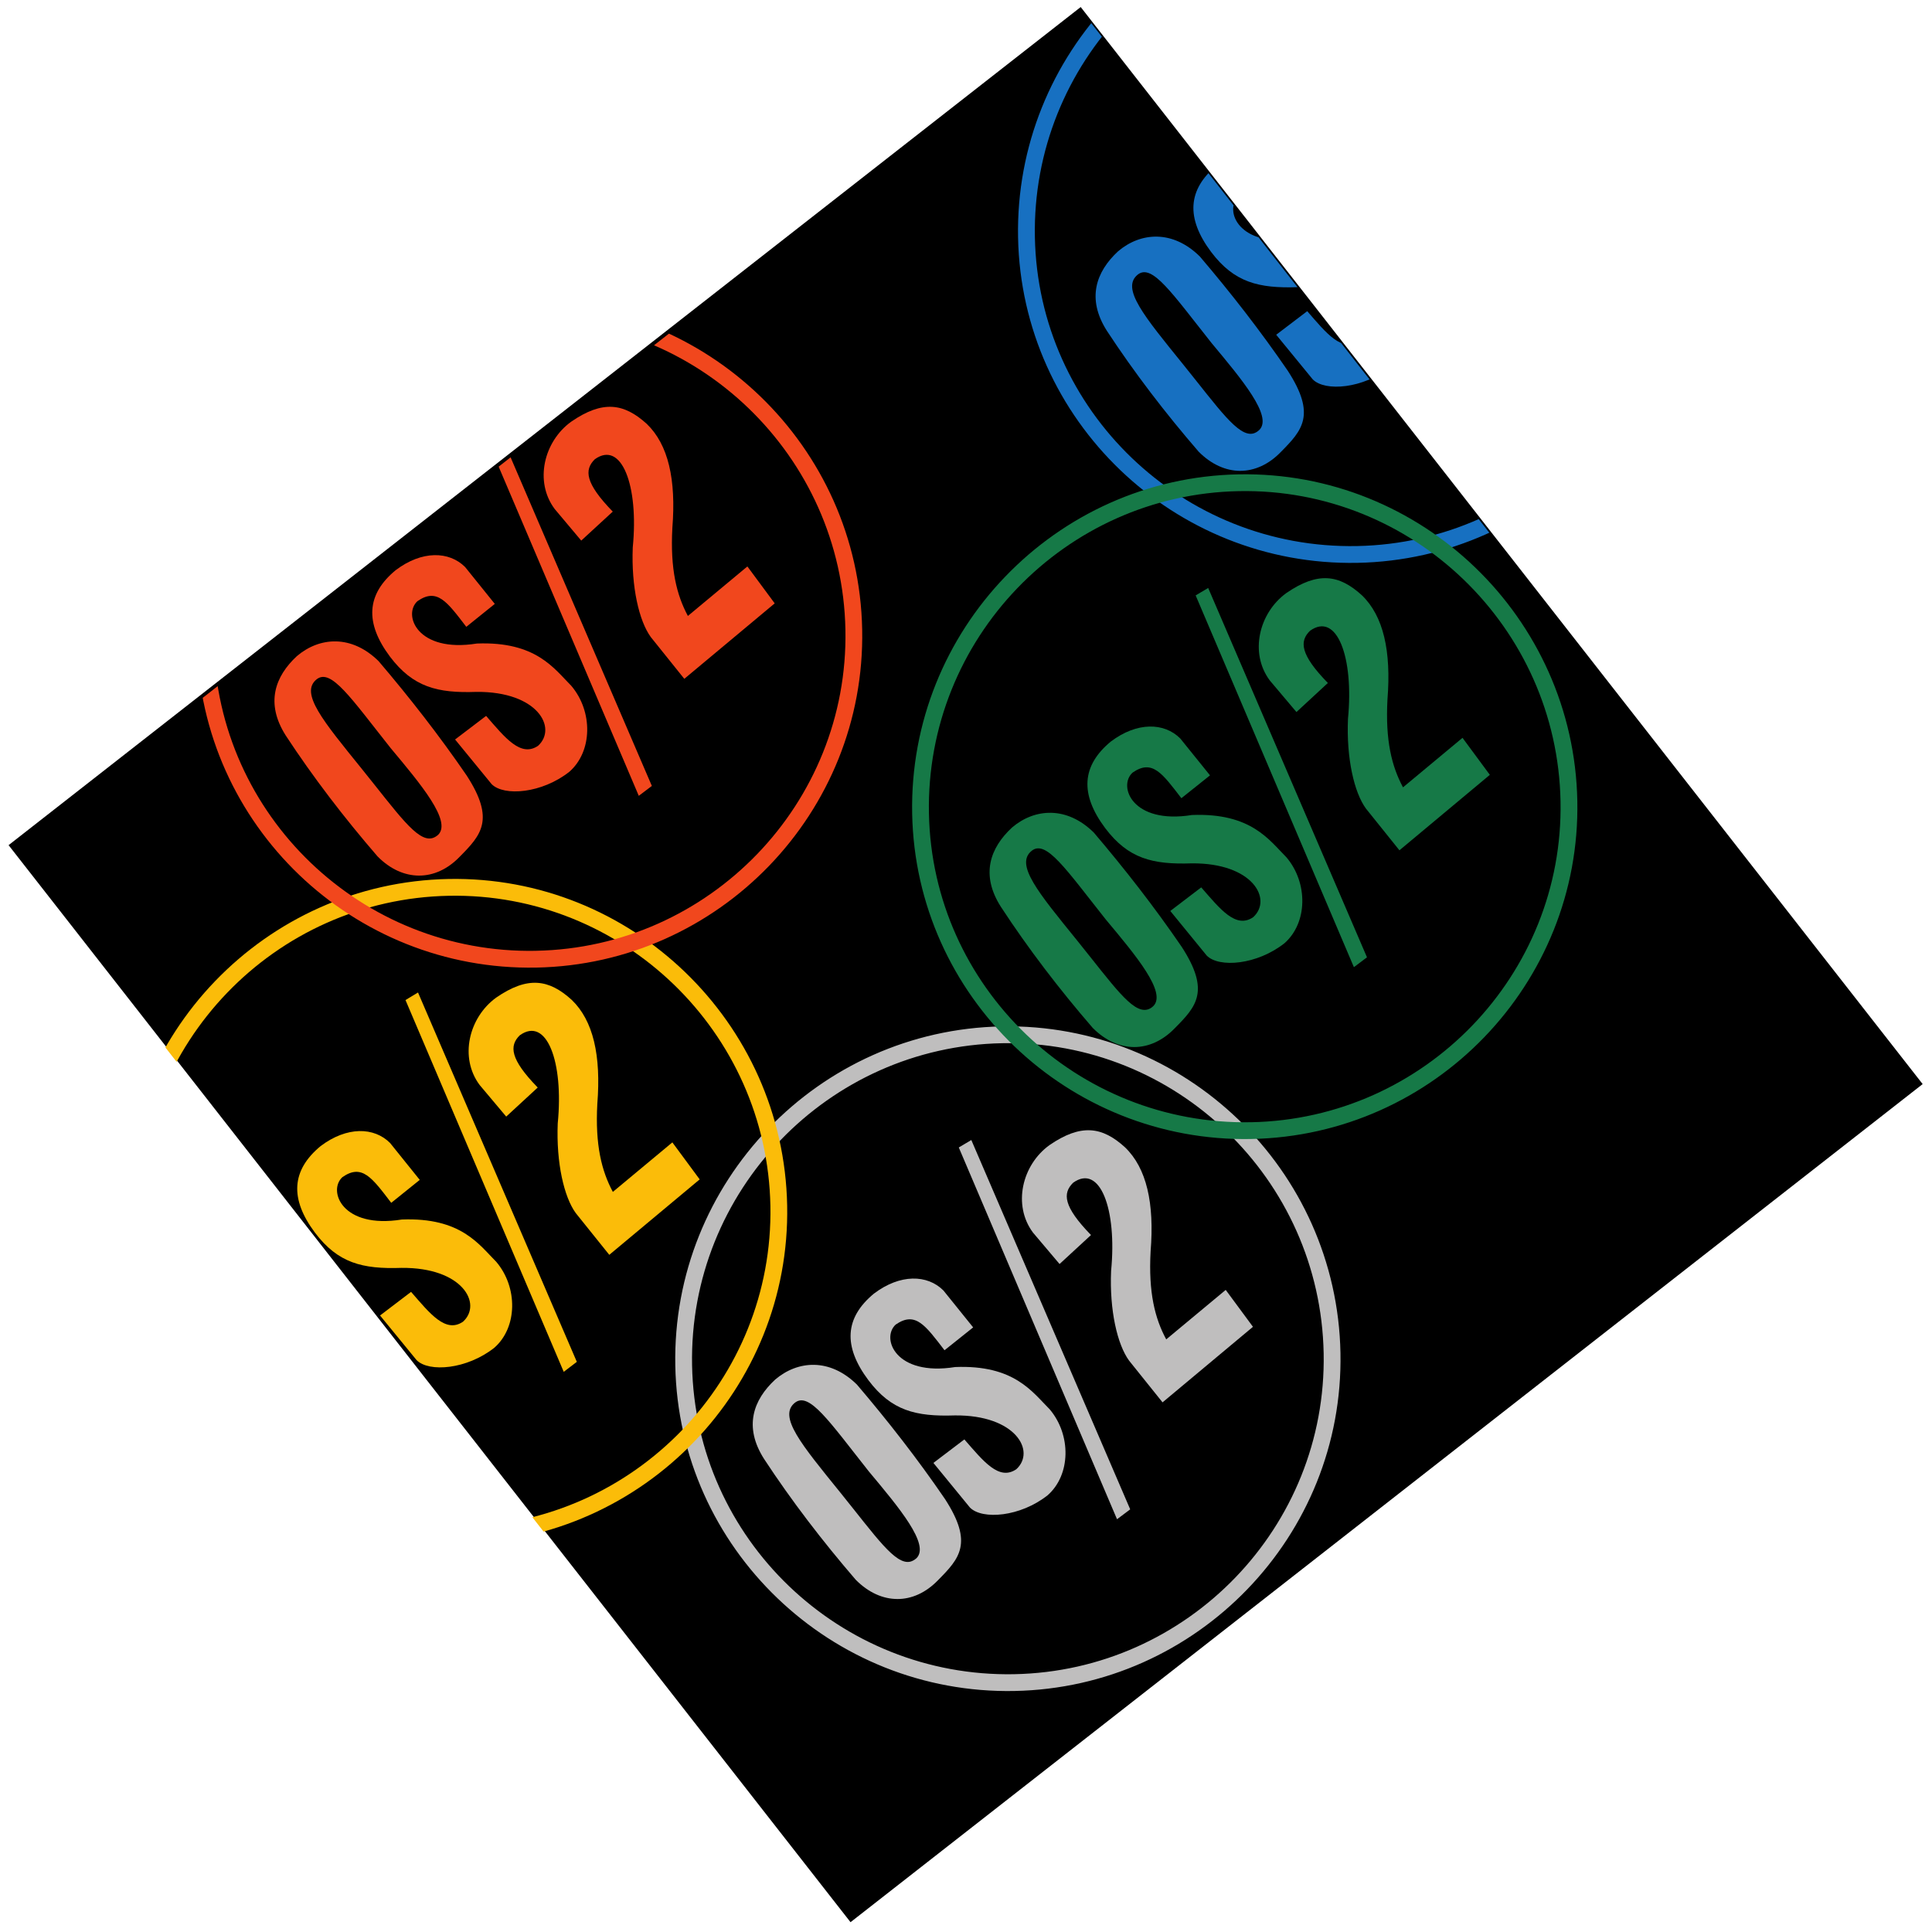 <?xml version="1.0" encoding="UTF-8" standalone="no"?>
<!-- Created with Inkscape (http://www.inkscape.org/) -->

<svg
   xmlns:svg="http://www.w3.org/2000/svg"
   xmlns="http://www.w3.org/2000/svg"
   version="1.1"
   viewBox="0 0 355 355"
   width="316"
   height="316"
   id="svg2"
   xml:space="preserve"><defs
     id="defs6"><clipPath
       id="clipPath3419"><rect
         width="91.449"
         height="91.869"
         x="286.932"
         y="-479.576"
         transform="scale(1,-1)"
         id="rect3421"
         style="fill:#800080;fill-opacity:1;fill-rule:nonzero;stroke:none" /></clipPath></defs><g
     transform="matrix(1.25,0,0,-1.25,-307.853,789.297)"
     id="g12"><g
       transform="translate(1.35,1.271)"
       id="g2960"><rect
         width="200"
         height="200.917"
         x="505.452"
         y="-246.92"
         transform="matrix(0.788,0.616,0.616,-0.788,0,0)"
         id="rect3224-4"
         style="fill:#000000;fill-opacity:1;fill-rule:nonzero;stroke:none" /><g
         transform="matrix(1.723,1.346,-1.346,1.723,397.516,-707.074)"
         clip-path="url(#clipPath3419)"
         id="g3319"><g
           id="g3276"><path
             d="m 367.742,448.661 c -0.758,0.597 -1.263,1.534 -1.406,2.735 -0.17,3.43 -0.138,6.857 0.14,10.206 0.249,2.559 1.874,3.576 3.885,3.747 1.988,0.081 3.786,-1.115 4.116,-3.655 0.138,-3.202 0.133,-6.451 -0.07,-9.701 -0.312,-3.527 -1.703,-3.753 -3.727,-4.013 -1.161,-0.165 -2.176,0.09 -2.938,0.683 z m 2.232,1.443 c 0.134,-0.058 0.291,-0.084 0.474,-0.066 1.284,0.15 1.171,3.384 1.069,6.565 -0.033,4.288 0.148,6.693 -1.07,6.697 -1.482,-0.013 -1.39,-2.465 -1.321,-6.631 0.061,-3.828 -0.091,-6.128 0.849,-6.566"
             id="path46"
             style="fill:#1770c1;fill-opacity:1;fill-rule:evenodd;stroke:none" /><path
             d="m 380.539,459.887 2.462,0.035 -0.047,3.182 c -0.183,1.513 -1.598,2.674 -3.808,2.711 -2.545,-0.072 -3.825,-1.504 -3.883,-4.354 -0.039,-2.562 0.993,-3.893 3.13,-5.448 3.258,-2.495 2.804,-5.26 1.029,-5.396 -1.406,0.09 -1.416,1.77 -1.518,3.731 l -2.62,0.034 0.089,-3.878 c 0.137,-1.17 2.285,-2.577 4.633,-2.562 2.072,0.118 3.748,2.218 3.657,4.468 -0.199,1.624 -0.02,3.826 -3.254,6.155 -3.56,1.96 -2.742,4.6 -1.395,4.704 1.609,-0.086 1.546,-1.26 1.526,-3.383"
             id="path48"
             style="fill:#1770c1;fill-opacity:1;fill-rule:evenodd;stroke:none" /><path
             d="m 389.687,470.041 0.977,-0.119 -6.874,-26.14 -1.107,0.012 7.004,26.248"
             id="path50"
             style="fill:#1770c1;fill-opacity:1;fill-rule:evenodd;stroke:none" /><path
             d="m 393.073,459.933 -2.873,-0.236 -0.099,2.772 c 0.047,2.299 2.212,4.027 4.488,3.948 2.573,-0.154 3.562,-1.206 3.913,-3.249 0.283,-1.991 -0.742,-4.164 -2.951,-6.57 -1.823,-2.09 -2.545,-3.729 -2.816,-5.303 l 5.202,0.16 -0.084,-3.092 -7.913,-0.255 -0.047,3.592 c 0.039,1.34 1.044,3.487 2.756,5.504 2.88,3.018 3.853,6.148 1.635,6.239 -0.995,-0.113 -1.502,-0.855 -1.209,-3.509"
             id="path52"
             style="fill:#1770c1;fill-opacity:1;fill-rule:evenodd;stroke:none" /><path
             d="m 370.823,439.84 c 4.673,-3.508 10.343,-4.793 15.722,-4.033 5.372,0.759 10.454,3.561 13.959,8.228 3.517,4.684 4.801,10.363 4.04,15.748 -0.762,5.387 -3.572,10.48 -8.244,13.988 -4.685,3.518 -10.369,4.803 -15.76,4.036 -5.388,-0.766 -10.486,-3.583 -14.004,-8.268 -3.505,-4.669 -4.777,-10.333 -4.001,-15.71 0.776,-5.378 3.601,-10.471 8.288,-13.989 z m -0.678,-0.903 c -4.932,3.703 -7.906,9.066 -8.724,14.731 -0.817,5.665 0.52,11.633 4.211,16.55 3.703,4.932 9.073,7.897 14.751,8.705 5.677,0.807 11.661,-0.545 16.593,-4.248 4.919,-3.693 7.878,-9.059 8.68,-14.736 0.802,-5.67 -0.549,-11.65 -4.251,-16.581 -3.69,-4.915 -9.044,-7.865 -14.706,-8.665 -5.666,-0.801 -11.637,0.552 -16.556,4.245"
             id="path54"
             style="fill:#1770c1;fill-opacity:1;fill-rule:nonzero;stroke:none" /></g><g
           id="g3283"><path
             d="m 302.882,403.082 c -0.759,0.597 -1.262,1.533 -1.405,2.734 -0.164,3.427 -0.134,6.854 0.144,10.203 0.244,2.562 1.874,3.576 3.877,3.744 1.996,0.082 3.787,-1.114 4.12,-3.65 0.137,-3.202 0.137,-6.455 -0.071,-9.701 -0.308,-3.531 -1.699,-3.758 -3.721,-4.017 -1.169,-0.166 -2.185,0.089 -2.944,0.686 z m 2.233,1.442 c 0.138,-0.062 0.29,-0.083 0.475,-0.074 1.283,0.158 1.17,3.392 1.064,6.569 -0.025,4.29 0.152,6.698 -1.067,6.701 -1.476,-0.014 -1.39,-2.463 -1.317,-6.633 0.062,-3.829 -0.096,-6.124 0.845,-6.563"
             id="path56"
             style="fill:#bfbebe;fill-opacity:1;fill-rule:evenodd;stroke:none" /><path
             d="m 315.68,414.307 2.463,0.026 -0.048,3.19 c -0.187,1.51 -1.598,2.674 -3.812,2.707 -2.545,-0.072 -3.817,-1.503 -3.875,-4.353 -0.046,-2.563 0.986,-3.894 3.122,-5.45 3.258,-2.494 2.813,-5.259 1.03,-5.395 -1.408,0.09 -1.413,1.774 -1.519,3.73 l -2.613,0.036 0.089,-3.878 c 0.138,-1.169 2.277,-2.579 4.626,-2.563 2.074,0.122 3.752,2.215 3.665,4.468 -0.203,1.628 -0.026,3.83 -3.258,6.152 -3.557,1.965 -2.747,4.604 -1.396,4.712 1.61,-0.094 1.542,-1.264 1.526,-3.383"
             id="path58"
             style="fill:#bfbebe;fill-opacity:1;fill-rule:evenodd;stroke:none" /><path
             d="m 324.828,424.461 0.973,-0.124 -6.868,-26.144 -1.108,0.021 7.004,26.248"
             id="path60"
             style="fill:#bfbebe;fill-opacity:1;fill-rule:evenodd;stroke:none" /><path
             d="m 328.21,414.349 -2.866,-0.234 -0.107,2.77 c 0.055,2.301 2.216,4.032 4.489,3.947 2.578,-0.157 3.57,-1.205 3.916,-3.243 0.283,-1.992 -0.741,-4.173 -2.954,-6.576 -1.819,-2.085 -2.545,-3.728 -2.812,-5.306 l 5.2,0.159 -0.084,-3.083 -7.917,-0.26 -0.046,3.593 c 0.043,1.345 1.043,3.486 2.76,5.5 2.879,3.025 3.857,6.153 1.639,6.244 -1.004,-0.115 -1.507,-0.852 -1.218,-3.511"
             id="path62"
             style="fill:#bfbebe;fill-opacity:1;fill-rule:evenodd;stroke:none" /><path
             d="m 305.964,394.26 c 4.672,-3.508 10.343,-4.792 15.721,-4.032 5.372,0.76 10.454,3.561 13.959,8.229 3.516,4.683 4.801,10.363 4.039,15.747 -0.762,5.386 -3.572,10.48 -8.243,13.987 -4.685,3.517 -10.366,4.801 -15.755,4.034 -5.39,-0.766 -10.487,-3.584 -14.004,-8.268 -3.506,-4.669 -4.779,-10.334 -4.003,-15.709 0.775,-5.377 3.599,-10.469 8.285,-13.988 z m -0.678,-0.903 c -4.932,3.703 -7.905,9.064 -8.721,14.729 -0.818,5.665 0.522,11.633 4.214,16.549 3.703,4.932 9.073,7.9 14.748,8.707 5.675,0.808 11.659,-0.544 16.592,-4.248 4.918,-3.693 7.877,-9.058 8.68,-14.734 0.803,-5.671 -0.549,-11.651 -4.251,-16.581 -3.691,-4.916 -9.045,-7.866 -14.706,-8.666 -5.665,-0.801 -11.637,0.552 -16.555,4.244"
             id="path64"
             style="fill:#bfbebe;fill-opacity:1;fill-rule:nonzero;stroke:none" /></g><g
           id="g3290"><path
             d="m 338.277,422.522 c -0.758,0.598 -1.262,1.534 -1.404,2.735 -0.17,3.43 -0.135,6.862 0.146,10.208 0.241,2.558 1.866,3.575 3.878,3.744 1.988,0.082 3.787,-1.114 4.119,-3.651 0.134,-3.206 0.133,-6.451 -0.074,-9.705 -0.313,-3.528 -1.699,-3.757 -3.726,-4.014 -1.162,-0.165 -2.178,0.089 -2.939,0.682 z m 2.237,1.447 c 0.13,-0.062 0.287,-0.088 0.469,-0.07 1.286,0.15 1.176,3.388 1.07,6.566 -0.03,4.293 0.151,6.697 -1.07,6.696 -1.478,-0.008 -1.391,-2.463 -1.317,-6.633 0.061,-3.822 -0.096,-6.125 0.849,-6.559"
             id="path66"
             style="fill:#167947;fill-opacity:1;fill-rule:evenodd;stroke:none" /><path
             d="m 351.079,433.752 2.462,0.026 -0.05,3.186 c -0.184,1.514 -1.599,2.675 -3.809,2.711 -2.544,-0.073 -3.821,-1.5 -3.879,-4.358 -0.042,-2.558 0.989,-3.89 3.125,-5.444 3.257,-2.496 2.813,-5.259 1.03,-5.397 -1.408,0.09 -1.414,1.774 -1.519,3.73 l -2.616,0.031 0.084,-3.874 c 0.138,-1.169 2.286,-2.577 4.633,-2.561 2.075,0.121 3.748,2.218 3.658,4.467 -0.199,1.625 -0.02,3.827 -3.255,6.156 -3.555,1.957 -2.742,4.6 -1.395,4.703 1.613,-0.088 1.546,-1.26 1.529,-3.378"
             id="path68"
             style="fill:#167947;fill-opacity:1;fill-rule:evenodd;stroke:none" /><path
             d="m 360.227,443.906 0.973,-0.124 -6.873,-26.141 -1.102,0.018 7.003,26.247"
             id="path70"
             style="fill:#167947;fill-opacity:1;fill-rule:evenodd;stroke:none" /><path
             d="m 363.609,433.794 -2.868,-0.239 -0.105,2.775 c 0.048,2.3 2.212,4.027 4.488,3.948 2.579,-0.157 3.57,-1.205 3.917,-3.244 0.283,-1.991 -0.745,-4.169 -2.954,-6.576 -1.823,-2.09 -2.546,-3.728 -2.817,-5.303 l 5.202,0.16 -0.084,-3.092 -7.914,-0.256 -0.047,3.593 c 0.039,1.34 1.044,3.486 2.761,5.5 2.875,3.022 3.854,6.147 1.635,6.239 -1,-0.109 -1.508,-0.851 -1.214,-3.506"
             id="path72"
             style="fill:#167947;fill-opacity:1;fill-rule:evenodd;stroke:none" /><path
             d="m 341.359,413.7 c 4.672,-3.508 10.344,-4.792 15.721,-4.032 5.372,0.76 10.454,3.561 13.959,8.229 3.517,4.684 4.802,10.365 4.042,15.75 -0.762,5.388 -3.57,10.482 -8.241,13.99 -4.685,3.518 -10.367,4.8 -15.756,4.033 -5.39,-0.769 -10.49,-3.587 -14.008,-8.272 -3.506,-4.669 -4.778,-10.334 -4.003,-15.709 0.775,-5.378 3.599,-10.469 8.286,-13.988 z m -0.677,-0.902 c -4.932,3.703 -7.907,9.064 -8.722,14.728 -0.817,5.665 0.523,11.632 4.214,16.549 3.703,4.932 9.072,7.901 14.749,8.709 5.677,0.809 11.661,-0.541 16.594,-4.244 4.918,-3.693 7.876,-9.058 8.679,-14.736 0.801,-5.672 -0.552,-11.654 -4.253,-16.584 -3.69,-4.915 -9.044,-7.865 -14.706,-8.666 -5.665,-0.801 -11.636,0.552 -16.554,4.245"
             id="path74"
             style="fill:#167947;fill-opacity:1;fill-rule:nonzero;stroke:none" /></g><g
           id="g3269"><path
             d="m 279.665,433.795 c -0.758,0.598 -1.262,1.534 -1.4,2.732 -0.169,3.431 -0.138,6.857 0.14,10.206 0.248,2.559 1.873,3.576 3.88,3.749 1.992,0.079 3.791,-1.118 4.116,-3.655 0.138,-3.201 0.137,-6.454 -0.067,-9.704 -0.311,-3.528 -1.703,-3.754 -3.726,-4.013 -1.166,-0.162 -2.182,0.092 -2.944,0.685 z m 2.234,1.443 c 0.138,-0.062 0.295,-0.087 0.478,-0.07 1.284,0.151 1.17,3.384 1.069,6.567 -0.034,4.288 0.148,6.692 -1.071,6.696 -1.482,-0.013 -1.39,-2.464 -1.322,-6.631 0.062,-3.829 -0.09,-6.128 0.846,-6.563"
             id="path76"
             style="fill:#fbbc09;fill-opacity:1;fill-rule:evenodd;stroke:none" /><path
             d="m 292.467,445.018 2.461,0.035 -0.045,3.183 c -0.183,1.513 -1.598,2.674 -3.808,2.711 -2.545,-0.072 -3.825,-1.504 -3.883,-4.354 -0.038,-2.561 0.993,-3.894 3.129,-5.448 3.258,-2.496 2.806,-5.26 1.031,-5.396 -1.408,0.089 -1.417,1.769 -1.519,3.73 l -2.621,0.033 0.089,-3.877 c 0.137,-1.17 2.285,-2.577 4.633,-2.562 2.072,0.118 3.748,2.219 3.657,4.468 -0.199,1.624 -0.02,3.826 -3.254,6.155 -3.56,1.96 -2.742,4.6 -1.395,4.704 1.609,-0.086 1.546,-1.26 1.526,-3.383"
             id="path78"
             style="fill:#fbbc09;fill-opacity:1;fill-rule:evenodd;stroke:none" /><path
             d="m 301.616,455.172 0.976,-0.119 -6.873,-26.141 -1.107,0.012 7.004,26.248"
             id="path80"
             style="fill:#fbbc09;fill-opacity:1;fill-rule:evenodd;stroke:none" /><path
             d="m 305.001,445.064 -2.872,-0.236 -0.1,2.771 c 0.047,2.301 2.212,4.027 4.488,3.949 2.574,-0.154 3.562,-1.206 3.913,-3.248 0.284,-1.992 -0.741,-4.165 -2.951,-6.572 -1.823,-2.09 -2.545,-3.728 -2.817,-5.303 l 5.202,0.16 -0.084,-3.092 -7.912,-0.255 -0.048,3.593 c 0.04,1.34 1.044,3.486 2.756,5.503 2.879,3.019 3.853,6.148 1.636,6.24 -0.997,-0.113 -1.503,-0.855 -1.211,-3.51"
             id="path82"
             style="fill:#fbbc09;fill-opacity:1;fill-rule:evenodd;stroke:none" /><path
             d="m 282.751,424.971 c 4.672,-3.508 10.343,-4.793 15.722,-4.033 5.372,0.76 10.454,3.561 13.959,8.228 3.517,4.684 4.801,10.363 4.04,15.748 -0.762,5.387 -3.572,10.48 -8.244,13.988 -4.686,3.518 -10.369,4.803 -15.76,4.036 -5.388,-0.767 -10.486,-3.583 -14.004,-8.268 -3.505,-4.669 -4.777,-10.334 -4,-15.71 0.776,-5.378 3.601,-10.47 8.288,-13.989 z m -0.678,-0.903 c -4.932,3.703 -7.906,9.066 -8.724,14.731 -0.817,5.665 0.521,11.633 4.212,16.549 3.703,4.932 9.073,7.899 14.75,8.706 5.678,0.807 11.662,-0.545 16.594,-4.248 4.919,-3.693 7.878,-9.059 8.681,-14.735 0.801,-5.671 -0.55,-11.651 -4.252,-16.582 -3.69,-4.915 -9.045,-7.865 -14.706,-8.665 -5.666,-0.801 -11.637,0.552 -16.556,4.245"
             id="path84"
             style="fill:#fbbc09;fill-opacity:1;fill-rule:nonzero;stroke:none" /></g><g
           id="g3228"><path
             d="m 307.481,461.207 c -0.758,0.598 -1.263,1.534 -1.4,2.732 -0.17,3.43 -0.138,6.857 0.14,10.206 0.249,2.559 1.874,3.576 3.877,3.744 1.997,0.083 3.791,-1.117 4.12,-3.65 0.136,-3.201 0.136,-6.454 -0.067,-9.704 -0.311,-3.528 -1.703,-3.754 -3.725,-4.014 -1.17,-0.166 -2.185,0.088 -2.944,0.686 z m 2.234,1.443 c 0.138,-0.062 0.295,-0.087 0.474,-0.075 1.288,0.156 1.174,3.389 1.069,6.567 -0.03,4.292 0.151,6.697 -1.066,6.701 -1.483,-0.012 -1.391,-2.463 -1.322,-6.629 0.061,-3.83 -0.091,-6.129 0.846,-6.563"
             id="path38"
             style="fill:#f1471d;fill-opacity:1;fill-rule:evenodd;stroke:none" /><path
             d="m 320.282,472.429 2.462,0.035 -0.047,3.182 c -0.186,1.509 -1.598,2.675 -3.811,2.707 -2.542,-0.067 -3.822,-1.5 -3.879,-4.349 -0.039,-2.562 0.991,-3.899 3.13,-5.448 3.254,-2.5 2.804,-5.261 1.027,-5.401 -1.404,0.095 -1.414,1.774 -1.516,3.735 l -2.62,0.034 0.088,-3.877 c 0.139,-1.17 2.286,-2.578 4.634,-2.562 2.072,0.118 3.744,2.213 3.657,4.467 -0.199,1.624 -0.02,3.825 -3.254,6.155 -3.56,1.961 -2.742,4.6 -1.395,4.704 1.606,-0.09 1.546,-1.26 1.526,-3.383"
             id="path40"
             style="fill:#f1471d;fill-opacity:1;fill-rule:evenodd;stroke:none" /><path
             d="m 329.431,482.584 0.976,-0.119 -6.876,-26.145 -1.102,0.017 7.002,26.248"
             id="path42"
             style="fill:#f1471d;fill-opacity:1;fill-rule:evenodd;stroke:none" /><path
             d="m 332.813,472.472 -2.869,-0.232 -0.099,2.772 c 0.047,2.301 2.212,4.027 4.485,3.944 2.573,-0.154 3.564,-1.202 3.916,-3.244 0.284,-1.992 -0.741,-4.165 -2.95,-6.572 -1.823,-2.089 -2.549,-3.732 -2.821,-5.306 l 5.202,0.16 -0.081,-3.087 -7.913,-0.256 -0.047,3.594 c 0.041,1.339 1.041,3.481 2.753,5.499 2.883,3.022 3.857,6.153 1.639,6.244 -1,-0.117 -1.503,-0.855 -1.214,-3.514"
             id="path44"
             style="fill:#f1471d;fill-opacity:1;fill-rule:evenodd;stroke:none" /><path
             d="m 310.566,452.382 c 4.673,-3.508 10.344,-4.793 15.722,-4.033 5.372,0.76 10.455,3.561 13.959,8.229 3.517,4.684 4.8,10.362 4.039,15.747 -0.761,5.387 -3.572,10.481 -8.243,13.989 -4.685,3.518 -10.37,4.802 -15.761,4.036 -5.388,-0.766 -10.486,-3.584 -14.004,-8.268 -3.506,-4.669 -4.777,-10.334 -4.001,-15.711 0.777,-5.379 3.601,-10.471 8.288,-13.99 z m -0.678,-0.903 c -4.932,3.703 -7.906,9.066 -8.725,14.731 -0.817,5.665 0.521,11.633 4.213,16.55 3.703,4.932 9.073,7.897 14.751,8.705 5.677,0.807 11.661,-0.545 16.593,-4.248 4.919,-3.693 7.877,-9.06 8.68,-14.736 0.802,-5.67 -0.55,-11.65 -4.252,-16.58 -3.69,-4.915 -9.045,-7.866 -14.705,-8.667 -5.665,-0.801 -11.637,0.552 -16.556,4.245"
             id="path86"
             style="fill:#f1471d;fill-opacity:1;fill-rule:nonzero;stroke:none" /></g></g></g></g></svg>